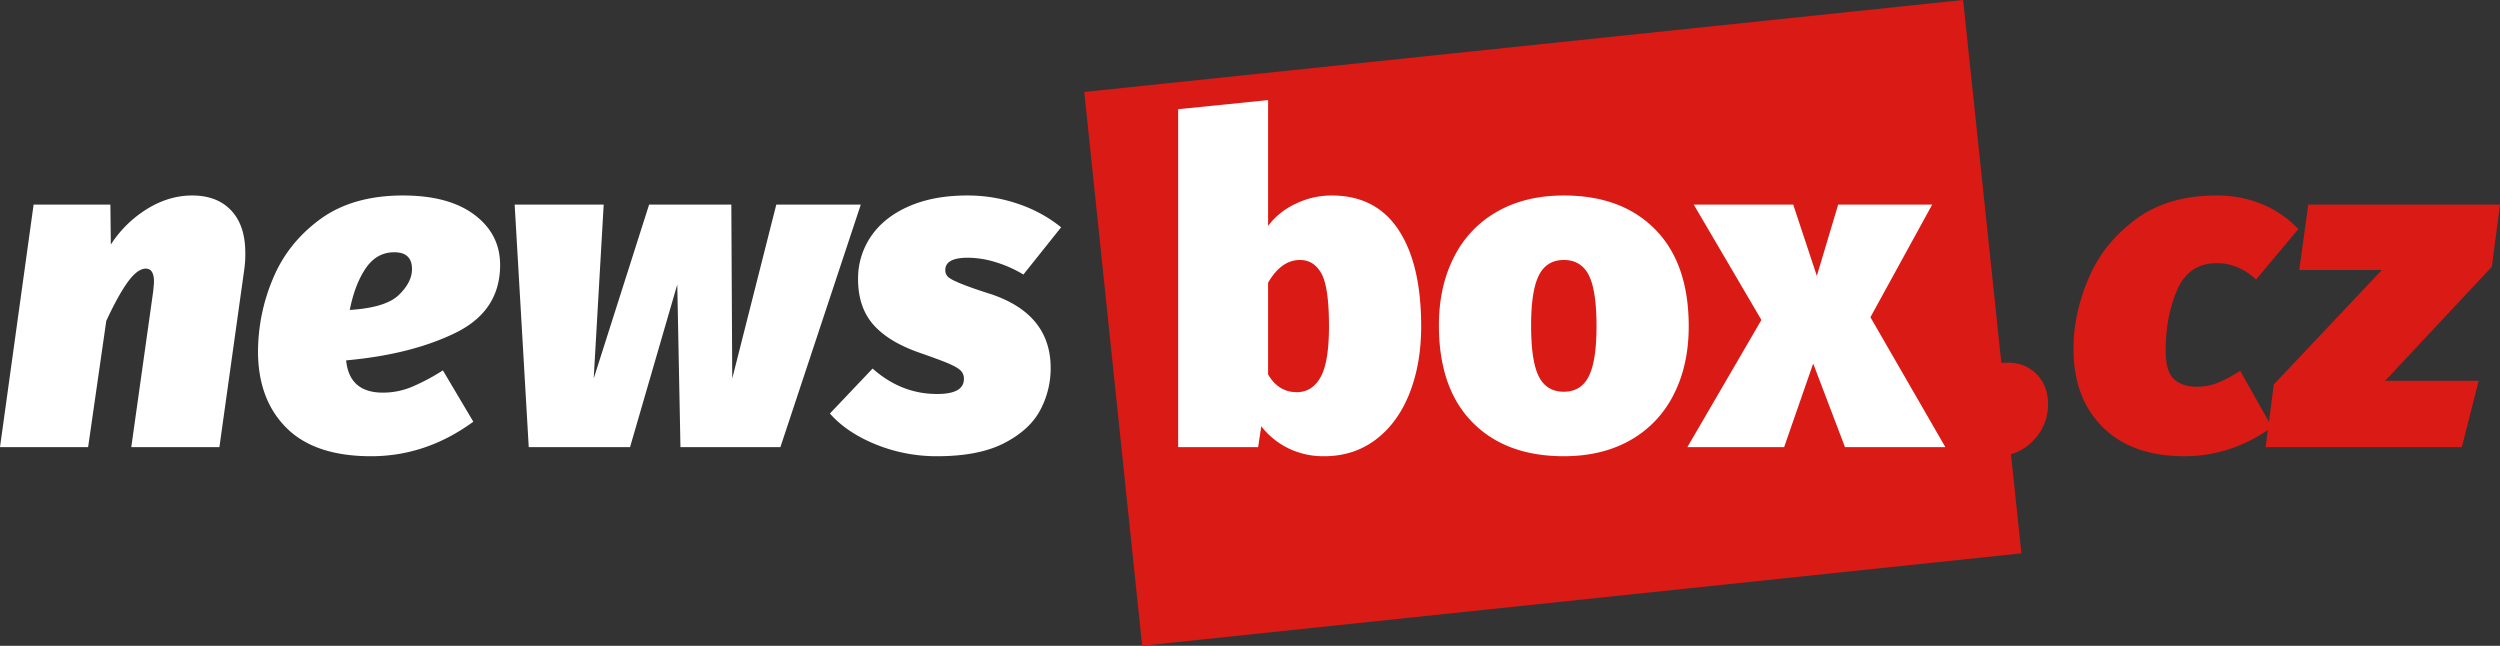 <svg id="Page-1" xmlns="http://www.w3.org/2000/svg" width="1999.31" height="516.439" viewBox="0 0 1999.31 516.439">
  <rect x="0" y="0" width="1999.31" height="516.439" fill="#333333" stroke="none"/>
  <g id="base">
    <path id="Combined-Shape" d="M1569.95,0l30.58,290.282a46.857,46.857,0,0,1,5-.262q14.16,0,23.25,9.264,9.075,9.263,9.08,23.794a40.8,40.8,0,0,1-11.99,29.425,39.331,39.331,0,0,1-17.65,10.771l8.35,79.249L913.412,516.439,867.106,73.547Z" fill="#da1a14" fill-rule="evenodd"/>
    <path id="Path" d="M70.474,357.588,85,256.6q9.808-21.071,17.437-31.423t14.167-10.353q6.54,0,6.539,10.534,0,1.816-.726,8.356h0L104.985,357.588h70.474l19.98-142.764a83.221,83.221,0,0,0,.726-12.715q0-21.8-11.261-33.784t-31.241-11.988q-18.526,0-35.964,10.717A91.948,91.948,0,0,0,88.638,195.57h0L88.274,163.6H26.882L0,357.588Z" fill="#fff"/>
    <path id="Combined-Shape-2" data-name="Combined-Shape" d="M322.22,156.337q36.69,0,57.215,15.439t20.525,40.141q0,36.691-35.419,54.128T276.811,288.2Q279.355,314,306.236,314a60.12,60.12,0,0,0,22.523-4.359A165.832,165.832,0,0,0,354.188,296.2h0l24.339,41.049-.788.573q-37.451,27.036-80.948,27.036-45.045,0-67.75-22.705t-22.7-61.21a150.7,150.7,0,0,1,11.806-57.76q11.807-28.7,37.78-47.77T322.22,156.337Zm-6.9,45.409q-14.168,0-22.886,12.9t-12.715,33.239q28.7-1.816,39.234-11.988t10.534-20.706Q329.485,201.745,315.318,201.746Z" fill="#fff"/>
    <path id="Path-2" data-name="Path" d="M503.855,357.588l37.78-130.05,2.543,130.05H624.1L688.4,163.6H620.827L585.59,302.735,584.864,163.6H519.112L474.793,302.735,482.785,163.6h-71.2l11.262,193.985Z" fill="#fff"/>
    <path id="Path-3" data-name="Path" d="M749.425,364.854q33.42,0,53.764-10.535t28.7-26.337a70.86,70.86,0,0,0,8.355-33.6q0-43.23-47.951-59.213-13.8-4.361-22.523-7.811t-11.261-5.63a7.27,7.27,0,0,1-2.543-5.813q0-9.807,18.163-9.808a76.047,76.047,0,0,1,22.341,3.633,97.288,97.288,0,0,1,21.978,9.808h0l30.151-37.78a110.529,110.529,0,0,0-33.784-18.527,123.862,123.862,0,0,0-41.412-6.9q-26.883,0-46.681,8.719t-30.151,23.975a59.446,59.446,0,0,0-10.353,34.148q0,22.159,11.806,35.963t36.145,22.523q17.8,6.176,24.521,9.082t9.445,5.449a8.981,8.981,0,0,1,2.725,6.9q0,11.988-21.433,11.988-28.7,0-51.584-20.343h0l-34.148,35.963q13.441,15.258,36.69,24.7A129.069,129.069,0,0,0,749.425,364.854Z" fill="#fff"/>
    <path id="Combined-Shape-3" data-name="Combined-Shape" d="M1014.13,80.051V180.676l.42-.57a57.976,57.976,0,0,1,21.37-17.048,65.579,65.579,0,0,1,29.06-6.721q35.25,0,53.41,27.427t18.16,77.2q0,29.788-9.26,53.4t-26.89,37.054q-17.61,13.441-41.59,13.441a63.643,63.643,0,0,1-28.52-6.357,61.205,61.205,0,0,1-21.61-17.619h0l-2.54,16.71H942.2V87.316Zm25.43,127.87q-14.9,0-25.43,18.164h0v73.38l.26.447q8.325,13.721,22.62,13.721,12.36,0,19.07-11.988,6.735-11.988,6.73-40.686,0-31.242-6-42.139T1039.56,207.921Z" fill="#fff"/>
    <path id="Combined-Shape-4" data-name="Combined-Shape" d="M1250.62,156.337q46.485,0,73.19,27.245t26.7,77.377q0,31.24-12.16,54.853a85.927,85.927,0,0,1-34.7,36.327q-22.515,12.715-53.03,12.715-46.5,0-73.2-27.245t-26.7-77.377q0-31.24,12.17-54.853a85.846,85.846,0,0,1,34.69-36.327Q1220.095,156.336,1250.62,156.337Zm0,51.584q-13.815,0-19.98,12.352t-6.18,39.959q0,28.7,6.18,40.868,6.165,12.17,19.98,12.17,13.8,0,19.98-12.352,6.165-12.351,6.17-39.959,0-28.7-6.17-40.868T1250.62,207.921Z" fill="#fff"/>
    <path id="Path-4" data-name="Path" d="M1426.8,357.588l23.25-66.841,25.43,66.841h80.28l-59.94-103.9,49.41-90.09h-75.2l-17.07,57.033L1434.07,163.6h-79.56l54.13,92.27-59.22,101.715Z" fill="#fff"/>
    <path id="Path-5" data-name="Path" d="M1746.84,364.854q37.785,0,70.11-23.249h0l-25.43-45.046a108.515,108.515,0,0,1-18.52,9.808,44.558,44.558,0,0,1-15.99,2.907q-11.985,0-18.52-6.176t-6.54-22.523q0-27.607,9.26-48.859T1773,210.464q17.07,0,31.24,13.078h0l33.78-40.323a83.193,83.193,0,0,0-29.06-19.98,94.24,94.24,0,0,0-36.33-6.9q-38.865,0-64.66,19.072t-37.78,47.406q-11.985,28.335-11.99,55.944,0,39.6,23.43,62.846T1746.84,364.854Z" fill="#da1a14"/>
    <path id="Path-6" data-name="Path" d="M1968.8,357.588l13.44-53.037h-74.83l85.37-91.181,6.53-49.767h-153.3l-7.26,52.31h66.11l-86.45,91.544-6.54,50.131Z" fill="#da1a14"/>
  </g>
</svg>
